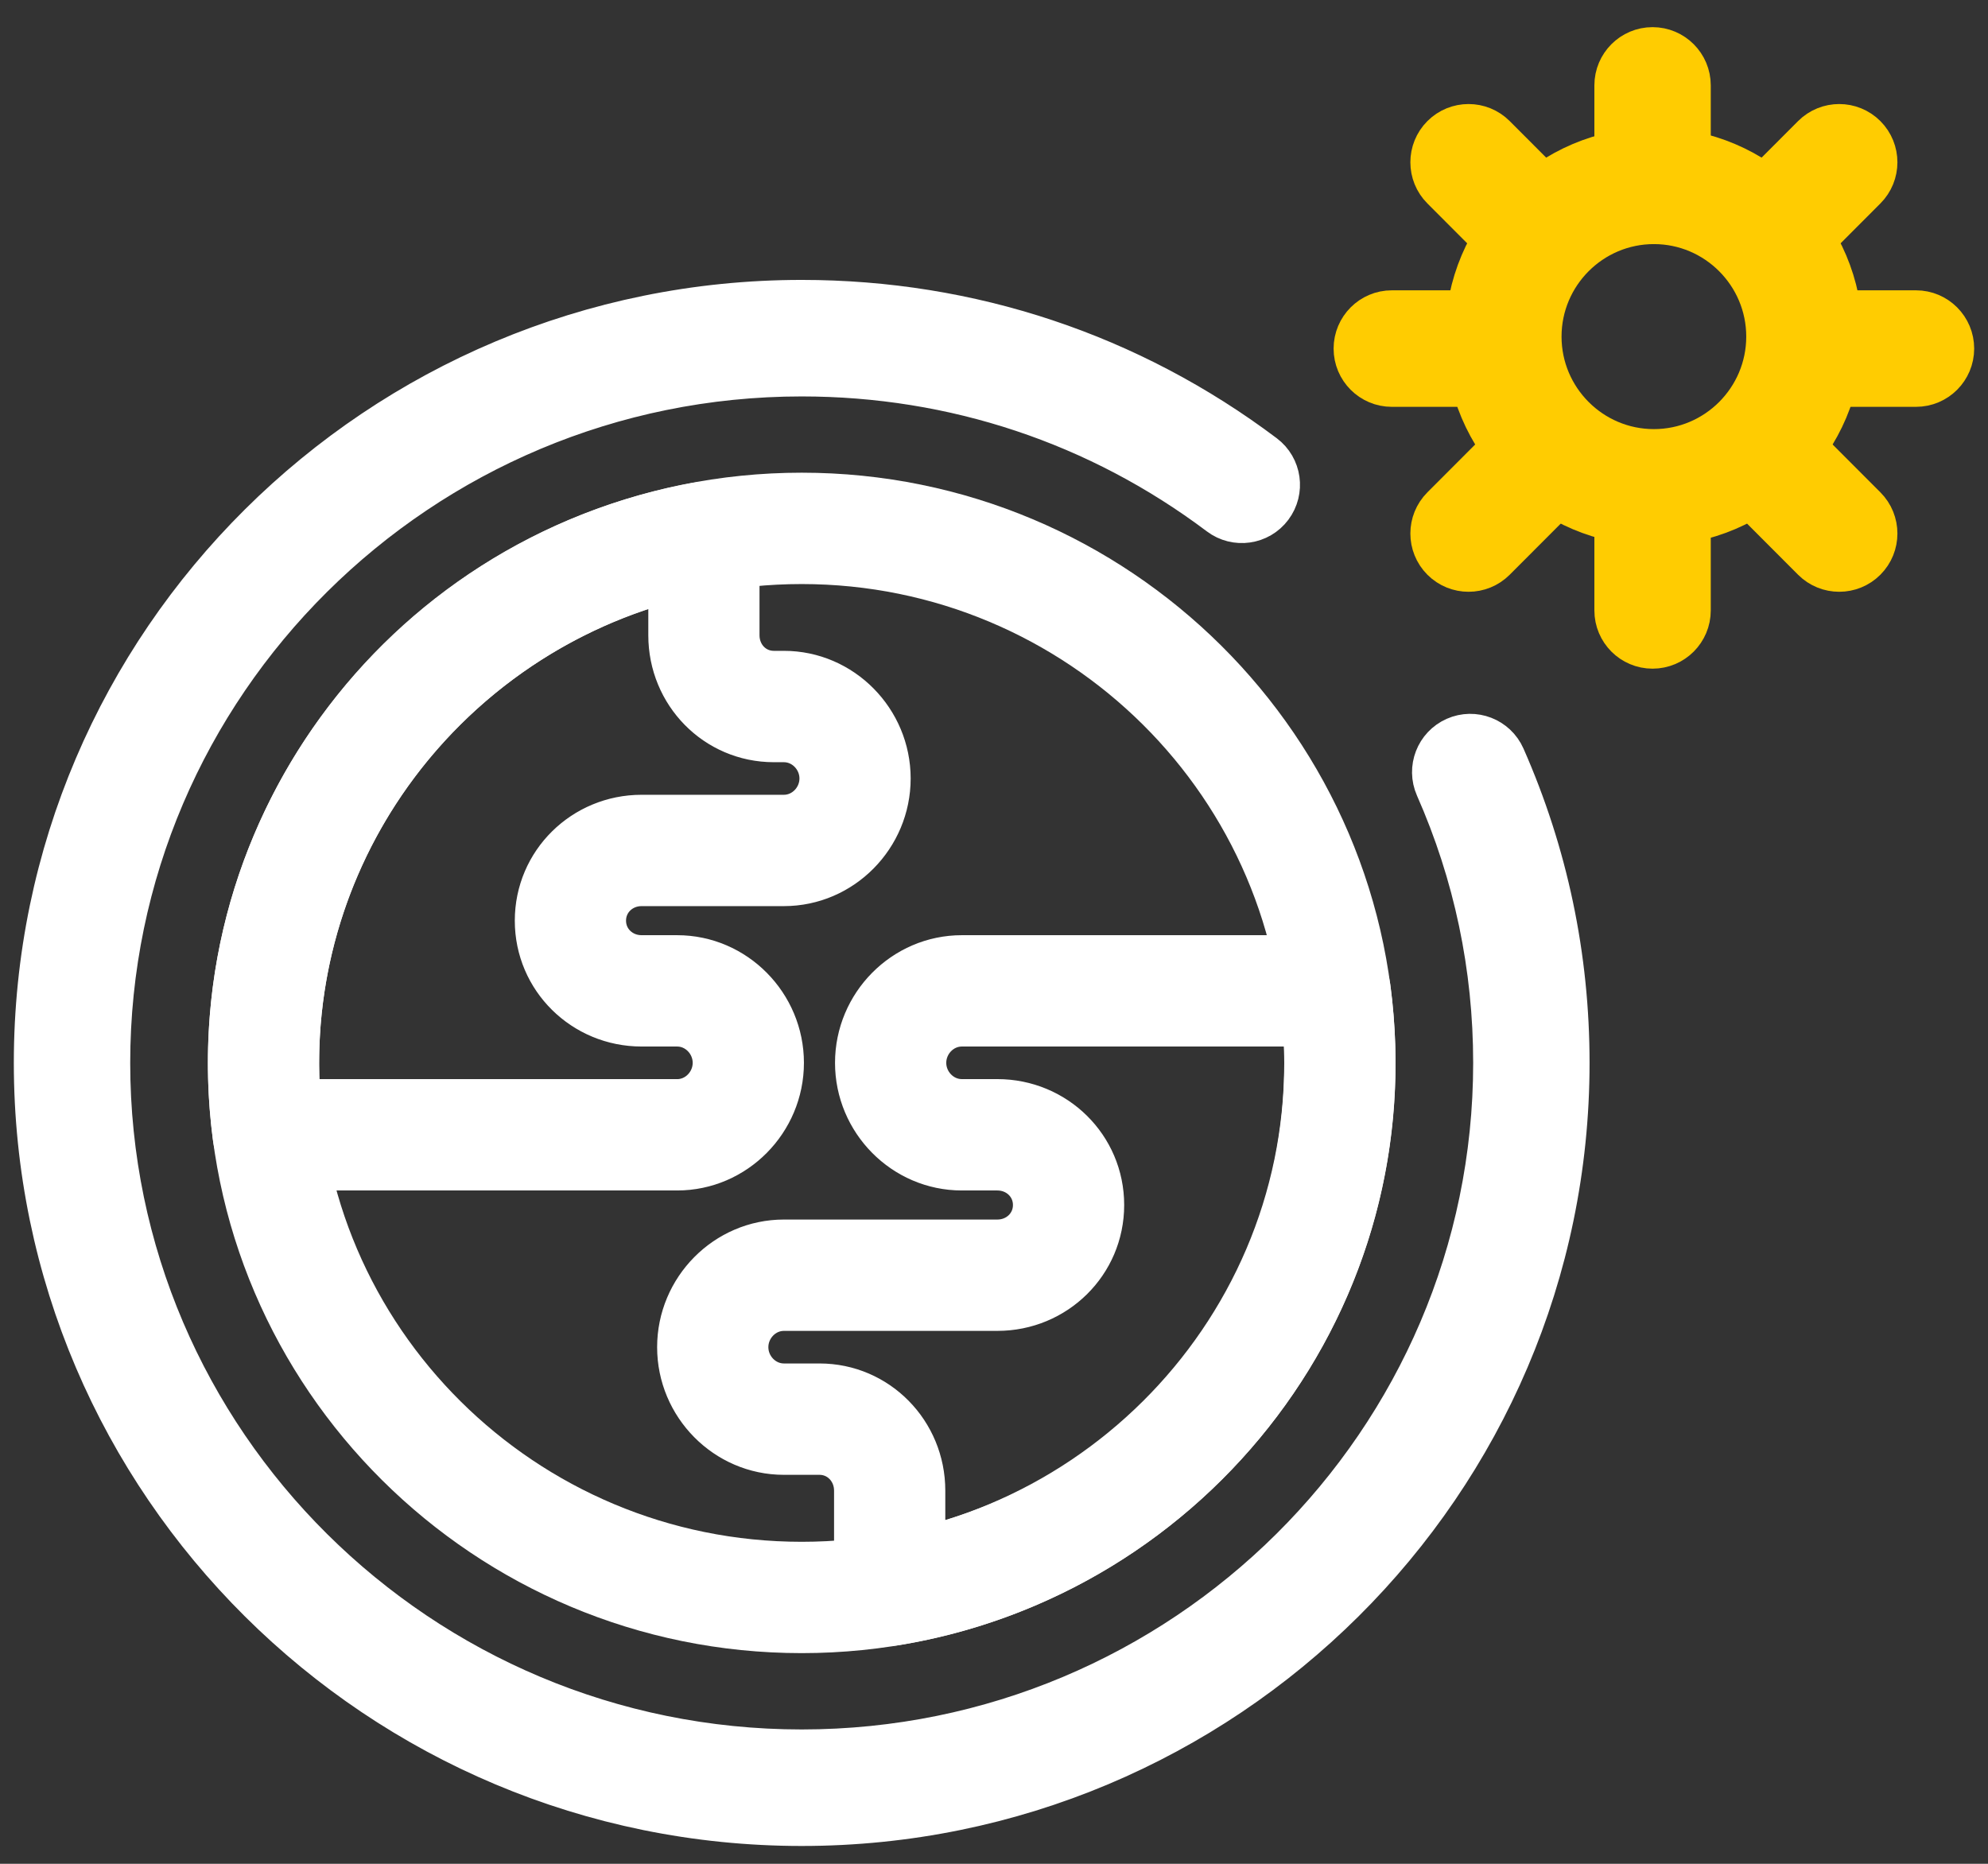 <svg width="64" height="60" viewBox="0 0 64 60" fill="none" xmlns="http://www.w3.org/2000/svg">
<rect x="0" y="0" width="64" height="60" fill="#333333" stroke="none"/>
<g clip-path="url(#clip0_1903_204)">
<g clip-path="url(#clip1_1903_204)">
<g clip-path="url(#clip2_1903_204)">
<path d="M21.8 37.662H8.637C8.072 37.662 7.594 37.234 7.519 36.673C6.218 26.976 12.762 17.978 22.417 16.195C22.746 16.134 23.106 16.221 23.363 16.435C23.621 16.65 23.789 16.966 23.789 17.302V20.451C23.789 21.094 24.272 21.614 24.913 21.614H25.236C27.122 21.614 28.655 23.173 28.655 25.061C28.655 26.95 27.122 28.508 25.236 28.508H20.654C20.013 28.508 19.492 28.996 19.492 29.638C19.492 30.28 20.013 30.768 20.654 30.768H21.8C23.685 30.768 25.219 32.327 25.219 34.215C25.219 36.103 23.685 37.662 21.8 37.662ZM9.654 35.402H21.8C22.441 35.402 22.962 34.857 22.962 34.215C22.962 33.573 22.441 33.028 21.8 33.028H20.654C18.769 33.028 17.235 31.526 17.235 29.638C17.235 27.75 18.769 26.248 20.654 26.248H25.236C25.877 26.248 26.399 25.703 26.399 25.061C26.399 24.419 25.877 23.875 25.236 23.875H24.913C23.027 23.875 21.533 22.34 21.533 20.451V18.717C14.085 20.736 9.094 27.717 9.654 35.402Z" fill="white" stroke="white" stroke-width="1.324"/>
<path d="M28.673 52.321C28.009 52.321 27.513 51.775 27.513 51.191V47.985C27.513 47.343 27.023 46.816 26.382 46.816H25.236C23.351 46.816 21.817 45.257 21.817 43.369C21.817 41.48 23.351 39.922 25.236 39.922H32.109C32.75 39.922 33.272 39.434 33.272 38.792C33.272 38.15 32.75 37.662 32.109 37.662H30.964C29.078 37.662 27.544 36.103 27.544 34.215C27.544 32.326 29.078 30.768 30.964 30.768H42.981C43.546 30.768 44.024 31.199 44.099 31.76C45.447 41.804 38.449 50.718 28.856 52.303C28.795 52.313 28.734 52.321 28.673 52.321ZM25.236 42.182C24.595 42.182 24.074 42.727 24.074 43.369C24.074 44.011 24.595 44.555 25.236 44.555H26.382C28.267 44.555 29.77 46.096 29.77 47.985V49.805C37.443 47.909 42.544 40.939 41.964 33.028H30.964C30.323 33.028 29.801 33.573 29.801 34.215C29.801 34.857 30.323 35.401 30.964 35.401H32.109C33.995 35.401 35.529 36.903 35.529 38.792C35.529 40.68 33.995 42.182 32.109 42.182H25.236Z" fill="white" stroke="white" stroke-width="1.324"/>
<path d="M25.809 52.556C15.633 52.556 7.355 44.33 7.355 34.218C7.355 24.106 15.633 15.879 25.809 15.879C35.984 15.879 44.263 24.106 44.263 34.218C44.263 44.33 35.984 52.556 25.809 52.556ZM25.809 18.14C16.878 18.14 9.612 25.352 9.612 34.218C9.612 43.084 16.878 50.296 25.809 50.296C34.74 50.296 42.006 43.084 42.006 34.218C42.006 25.352 34.74 18.14 25.809 18.14Z" fill="white" stroke="white" stroke-width="1.324"/>
<path d="M25.809 58.764C12.188 58.764 1.107 47.752 1.107 34.218C1.107 20.683 12.188 9.673 25.809 9.673C31.237 9.673 36.388 11.389 40.705 14.637C41.24 15.039 41.348 15.8 40.946 16.336C40.545 16.872 39.785 16.98 39.25 16.577C35.356 13.648 30.708 12.1 25.809 12.1C13.524 12.1 3.53 22.022 3.53 34.218C3.53 46.414 13.524 56.337 25.809 56.337C38.094 56.337 48.088 46.414 48.088 34.218C48.088 31.133 47.46 28.148 46.223 25.346C45.953 24.733 46.23 24.017 46.842 23.746C47.454 23.475 48.169 23.752 48.44 24.365C49.814 27.479 50.511 30.794 50.511 34.218C50.511 47.752 39.429 58.764 25.809 58.764Z" fill="white" stroke="white" stroke-width="1.324"/>
<path d="M53.244 16.903C49.904 16.903 47.187 14.181 47.187 10.836C47.187 7.491 49.904 4.769 53.244 4.769C56.584 4.769 59.302 7.491 59.302 10.836C59.302 14.181 56.584 16.903 53.244 16.903ZM53.244 7.196C51.24 7.196 49.609 8.829 49.609 10.836C49.609 12.843 51.24 14.476 53.244 14.476C55.248 14.476 56.879 12.843 56.879 10.836C56.879 8.829 55.248 7.196 53.244 7.196Z" fill="#FFCC01" stroke="#FFCC01" stroke-width="1.324"/>
<path d="M53.201 7.196C52.532 7.196 51.99 6.653 51.99 5.983V2.749C51.99 2.079 52.532 1.536 53.201 1.536C53.87 1.536 54.413 2.079 54.413 2.749V5.983C54.413 6.653 53.87 7.196 53.201 7.196Z" fill="#FFCC01" stroke="#FFCC01" stroke-width="1.324"/>
<path d="M48.704 8.369L46.421 6.082C45.948 5.609 45.948 4.84 46.421 4.366C46.894 3.893 47.661 3.893 48.134 4.366L50.417 6.653C50.89 7.126 50.89 7.895 50.417 8.369C49.944 8.843 49.177 8.842 48.704 8.369Z" fill="#FFCC01" stroke="#FFCC01" stroke-width="1.324"/>
<path d="M48.035 12.435H44.806C44.138 12.435 43.595 11.892 43.595 11.222C43.595 10.552 44.138 10.008 44.806 10.008H48.035C48.704 10.008 49.246 10.552 49.246 11.222C49.246 11.892 48.704 12.435 48.035 12.435Z" fill="#FFCC01" stroke="#FFCC01" stroke-width="1.324"/>
<path d="M46.421 18.034C45.948 17.56 45.948 16.791 46.421 16.317L48.704 14.031C49.177 13.558 49.944 13.558 50.417 14.031C50.89 14.505 50.89 15.273 50.417 15.747L48.134 18.034C47.661 18.507 46.894 18.507 46.421 18.034Z" fill="#FFCC01" stroke="#FFCC01" stroke-width="1.324"/>
<path d="M53.201 20.864C52.532 20.864 51.99 20.321 51.99 19.651V16.418C51.99 15.748 52.532 15.204 53.201 15.204C53.87 15.204 54.413 15.748 54.413 16.418V19.651C54.413 20.321 53.87 20.864 53.201 20.864Z" fill="#FFCC01" stroke="#FFCC01" stroke-width="1.324"/>
<path d="M58.354 18.034L56.071 15.747C55.598 15.274 55.598 14.505 56.071 14.031C56.544 13.558 57.311 13.558 57.785 14.031L60.067 16.317C60.54 16.791 60.54 17.56 60.067 18.034C59.594 18.507 58.827 18.507 58.354 18.034Z" fill="#FFCC01" stroke="#FFCC01" stroke-width="1.324"/>
<path d="M61.682 12.435H58.453C57.785 12.435 57.242 11.892 57.242 11.222C57.242 10.552 57.785 10.008 58.453 10.008H61.682C62.351 10.008 62.893 10.552 62.893 11.222C62.893 11.892 62.351 12.435 61.682 12.435Z" fill="#FFCC01" stroke="#FFCC01" stroke-width="1.324"/>
<path d="M56.071 8.369C55.598 7.895 55.598 7.127 56.071 6.653L58.354 4.366C58.827 3.893 59.594 3.893 60.067 4.366C60.54 4.84 60.54 5.608 60.067 6.082L57.785 8.369C57.311 8.843 56.544 8.842 56.071 8.369Z" fill="#FFCC01" stroke="#FFCC01" stroke-width="1.324"/>
</g>
</g>
</g>
<defs>
<clipPath id="clip0_1903_204">
<rect width="64" height="59.58" fill="white" transform="translate(0 0.42)"/>
</clipPath>
<clipPath id="clip1_1903_204">
<rect width="64" height="59.58" fill="white" transform="translate(0 0.42)"/>
</clipPath>
<clipPath id="clip2_1903_204">
<rect width="63.993" height="59.58" fill="white" transform="translate(0.003 0.42)"/>
</clipPath>
</defs>
</svg>
